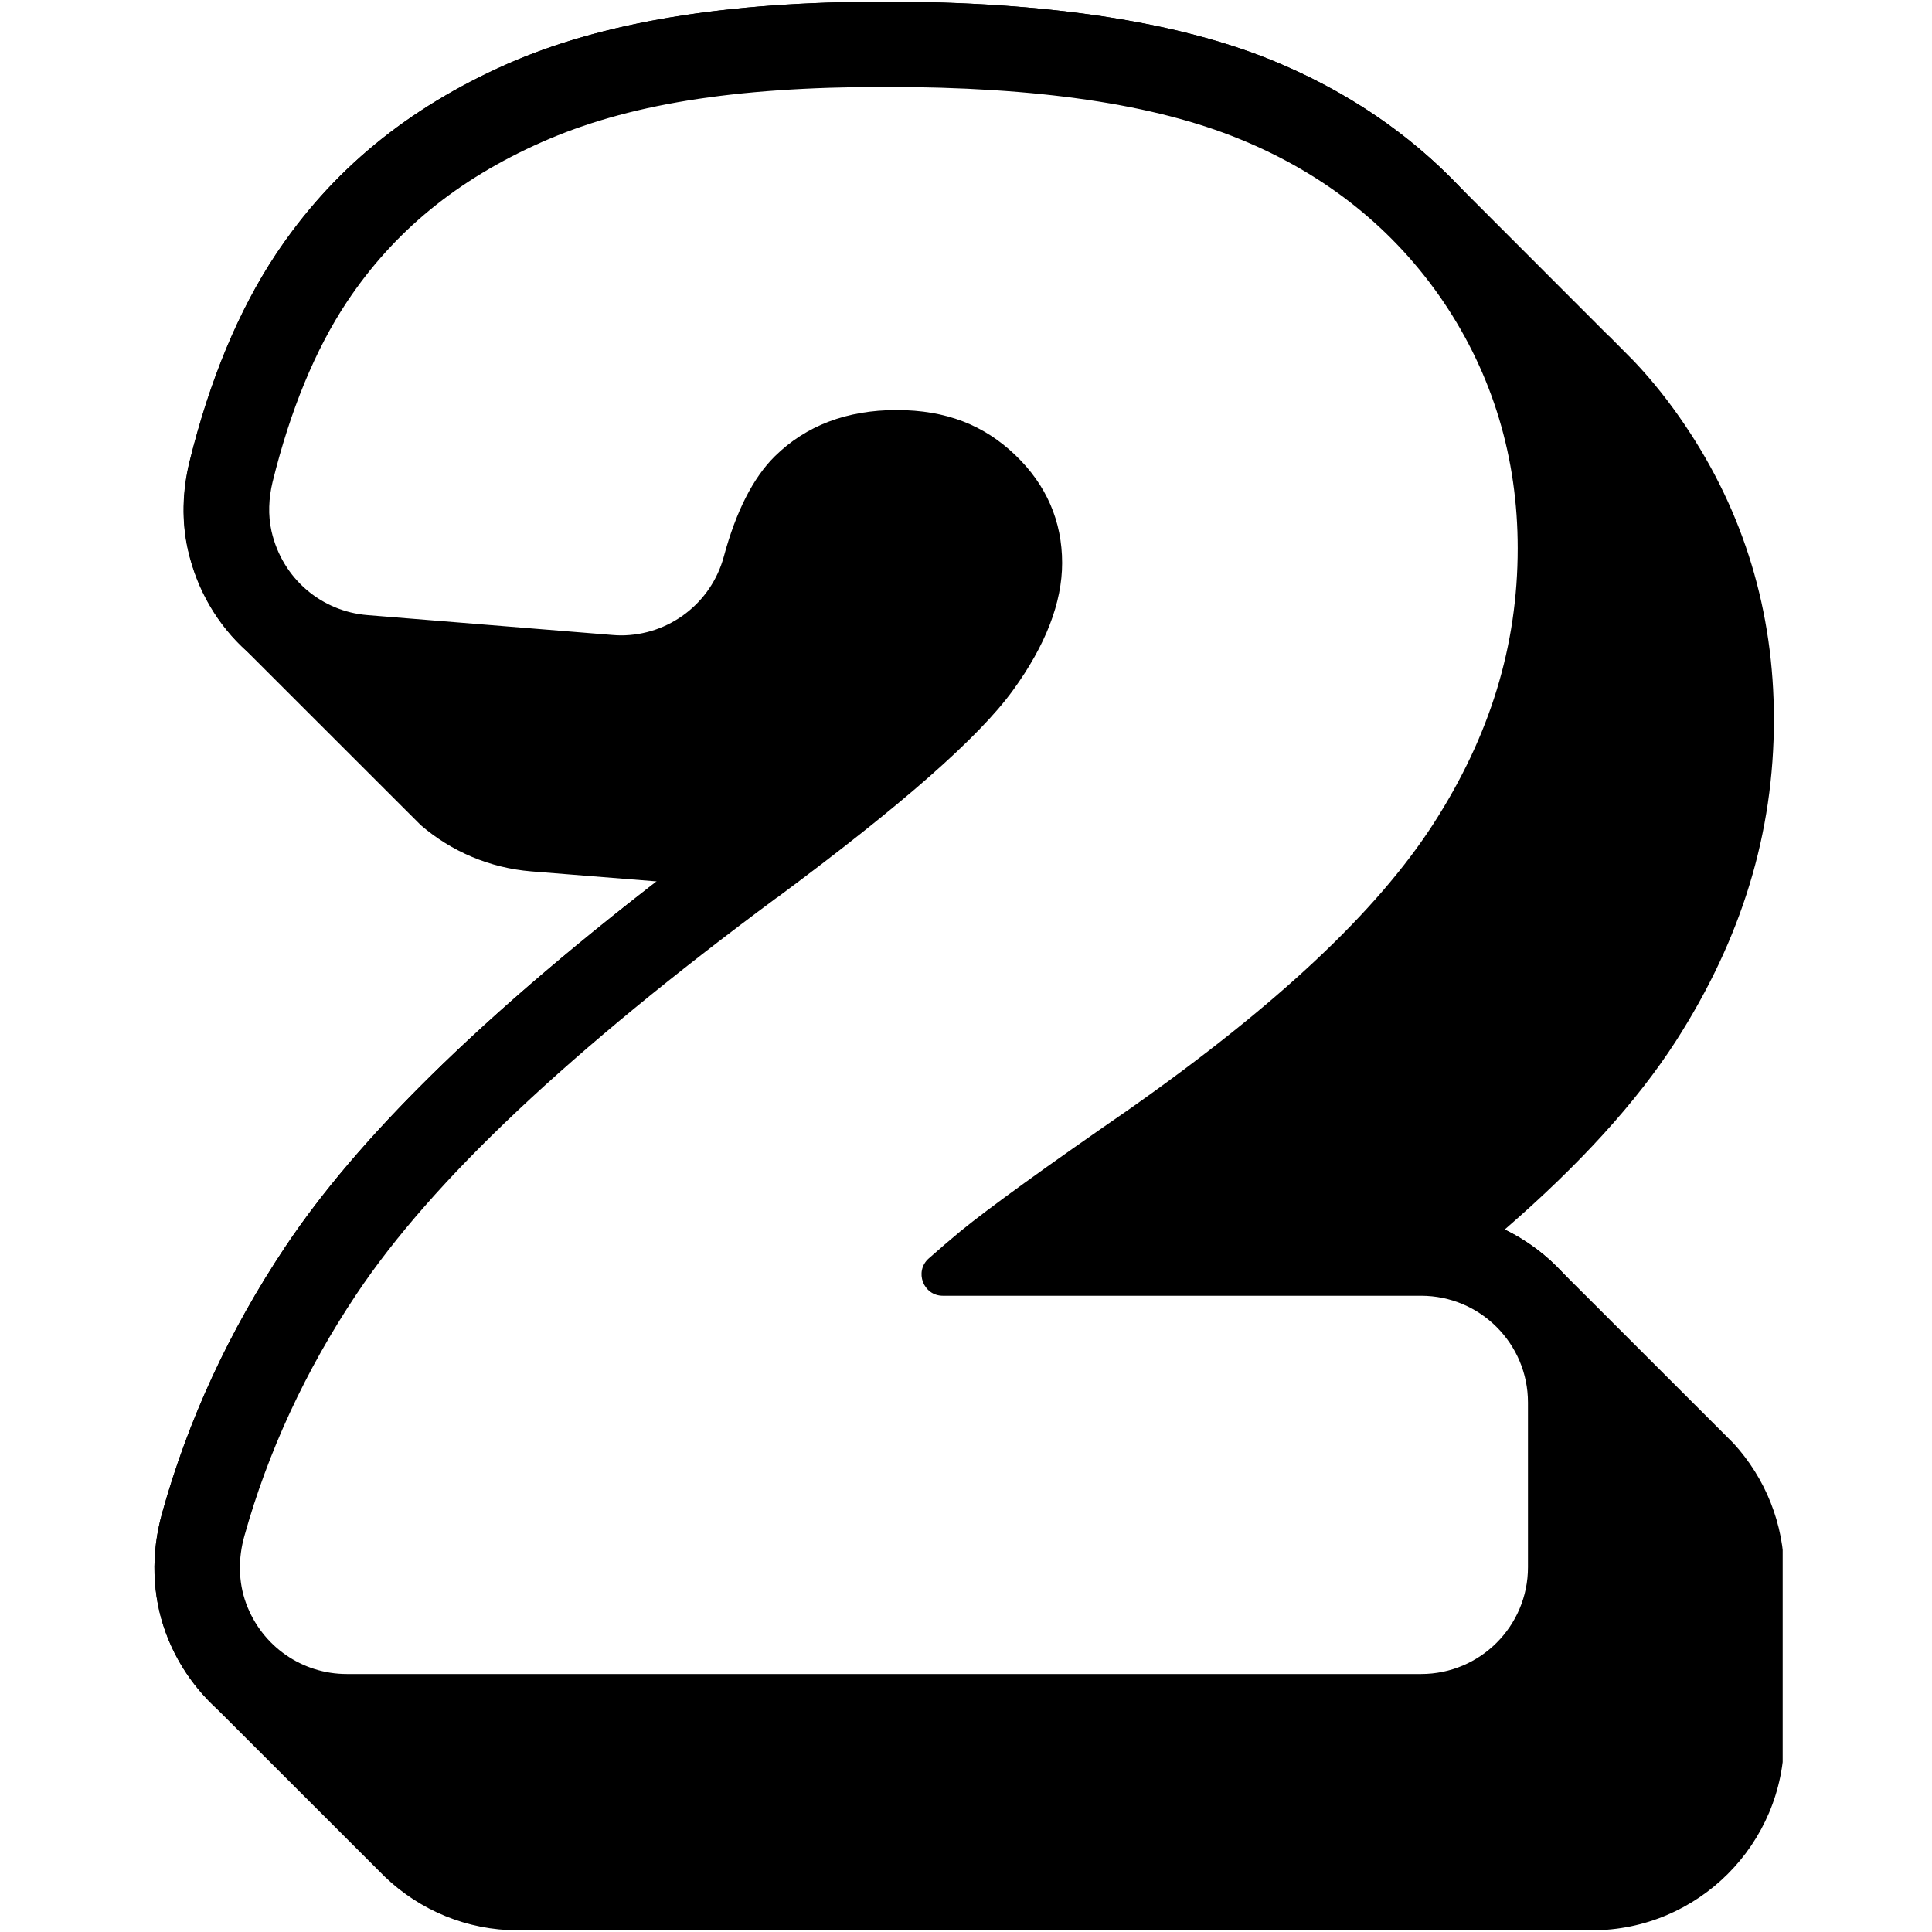 <svg xmlns="http://www.w3.org/2000/svg" xmlns:xlink="http://www.w3.org/1999/xlink" width="1200" zoomAndPan="magnify" viewBox="0 0 900 900" height="1200" preserveAspectRatio="xMidYMid meet"><defs><clipPath id="6883533d38"><path d="M 71 0 L 830.438 0 L 830.438 900 L 71 900 Z M 71 0 " clip-rule="nonzero"></path></clipPath></defs><rect x="-90" width="1080" fill="#ffffff" y="-90" height="1080" fill-opacity="1"></rect><rect x="-90" width="1080" fill="#ffffff" y="-90" height="1080" fill-opacity="1"></rect><g clip-path="url(#6883533d38)"><path fill="#000000" d="M 831.133 732.957 L 831.133 809.668 C 831.133 859.016 791.02 899.211 741.547 899.211 L 241.148 899.211 C 217.656 899.211 195.66 889.957 179.336 874.336 L 100.398 795.438 C 90.242 785.887 82.18 774.148 77.203 760.516 C 70.832 743.105 70.234 723.805 75.512 704.902 C 87.555 661.621 106.867 619.836 132.949 580.734 C 166.594 530.289 223.43 474.477 305.953 410.602 L 247.52 405.926 C 228.012 404.332 210.191 396.57 196.059 384.434 L 195.859 384.234 L 187.996 376.375 L 116.223 304.641 L 114.93 303.348 C 101.492 291.309 91.836 275.09 87.555 256.289 C 84.57 243.156 84.867 228.926 88.254 215.098 C 97.609 177.09 111.148 144.656 128.27 118.789 C 154.348 79.488 189.688 50.438 236.273 29.84 C 280.566 10.242 338.102 0.789 412.164 0.789 C 486.223 0.789 547.738 9.746 592.633 28.152 C 626.875 42.18 656.238 61.977 680.129 87.148 L 749.012 156.098 L 749.809 156.793 L 760.859 167.938 L 761.156 168.238 C 769.914 177.488 777.781 187.438 784.945 198.086 C 812.422 238.777 826.355 284.844 826.355 335.086 C 826.355 388.215 811.324 437.266 780.668 485.02 C 762.449 513.277 736.07 542.328 700.934 572.773 C 709.492 576.953 717.258 582.426 724.027 588.891 L 804.855 669.68 L 807.641 672.465 C 822.176 688.383 831.133 709.676 831.133 732.957 Z M 831.133 732.957 " fill-opacity="1" fill-rule="nonzero"></path></g><path fill="#000000" d="M 161.516 819.617 C 123.988 819.617 90.145 795.836 77.203 760.516 C 70.832 743.105 70.234 723.805 75.512 704.902 C 87.555 661.523 106.867 619.734 133.047 580.633 C 170.973 523.922 238.062 460.246 338.301 386.027 C 405.395 336.18 430.379 310.711 439.535 298.074 C 449.59 284.246 454.867 271.809 454.867 262.156 C 454.867 253.602 451.98 246.934 445.309 240.668 C 440.832 236.391 433.164 230.719 417.539 230.719 C 401.016 230.719 393.25 236.488 388.871 240.867 C 386.582 243.055 380.809 250.316 375.629 269.52 C 365.078 308.52 329.543 335.684 289.227 335.684 C 286.738 335.684 284.25 335.684 281.762 335.383 L 167.984 326.23 C 128.668 323.047 96.414 294.891 87.656 256.188 C 84.668 243.156 84.969 228.926 88.352 215.098 C 97.711 177.09 111.246 144.656 128.367 118.789 C 154.449 79.488 189.785 50.336 236.371 29.742 C 280.566 10.34 338.102 0.789 412.164 0.789 C 486.223 0.789 547.84 9.746 592.73 28.152 C 640.016 47.551 677.938 77.996 705.312 118.59 C 732.785 159.281 746.723 205.348 746.723 255.492 C 746.723 308.621 731.793 357.672 701.031 405.426 C 671.969 450.496 622.395 497.457 549.332 548.895 C 541.469 554.367 534.301 559.242 527.93 563.82 L 662.012 563.82 C 711.387 563.82 751.602 604.016 751.602 653.363 L 751.602 730.07 C 751.602 779.422 711.387 819.617 662.012 819.617 Z M 161.516 819.617 " fill-opacity="1" fill-rule="nonzero"></path><path fill="#ffffff" d="M 361.992 418.062 C 265.539 489.5 201.434 549.891 166.094 602.82 C 142.305 638.438 124.785 676.348 113.836 715.547 C 110.949 725.793 110.949 736.836 114.633 746.887 C 122.098 767.184 141.012 779.82 161.516 779.82 L 662.012 779.82 C 689.484 779.82 711.785 757.531 711.785 730.07 L 711.785 653.363 C 711.785 625.902 689.484 603.617 662.012 603.617 L 439.238 603.617 C 430.078 603.617 425.801 592.273 432.668 586.207 C 437.844 581.629 442.82 577.352 447.398 573.57 C 460.539 562.824 487.219 543.523 526.535 516.363 C 595.418 467.809 641.406 424.531 667.688 383.836 C 694.164 342.746 707.004 300.762 707.004 255.391 C 707.004 213.305 695.359 174.703 672.465 140.676 C 649.469 106.75 617.617 81.18 577.699 64.863 C 537.684 48.445 483.535 40.488 412.262 40.488 C 340.988 40.488 291.617 48.844 252.496 66.156 C 213.078 83.566 183.316 107.945 161.516 140.777 C 146.883 162.863 135.238 191.02 126.977 224.551 C 125.184 232.012 124.785 239.871 126.477 247.434 C 131.555 269.82 150.07 284.844 171.172 286.535 L 285.148 295.785 C 286.539 295.887 287.836 295.984 289.227 295.984 C 311.527 295.984 331.336 281.062 337.207 259.172 C 342.883 238.18 350.844 222.559 360.898 212.609 C 375.43 198.281 394.445 191.02 417.637 191.02 C 440.832 191.02 458.449 198.086 472.984 212.012 C 487.418 225.844 494.781 242.758 494.781 262.258 C 494.781 280.664 487.117 300.562 471.887 321.555 C 455.961 343.543 420.027 375.082 362.094 418.062 Z M 361.992 418.062 " fill-opacity="1" fill-rule="nonzero"></path></svg>